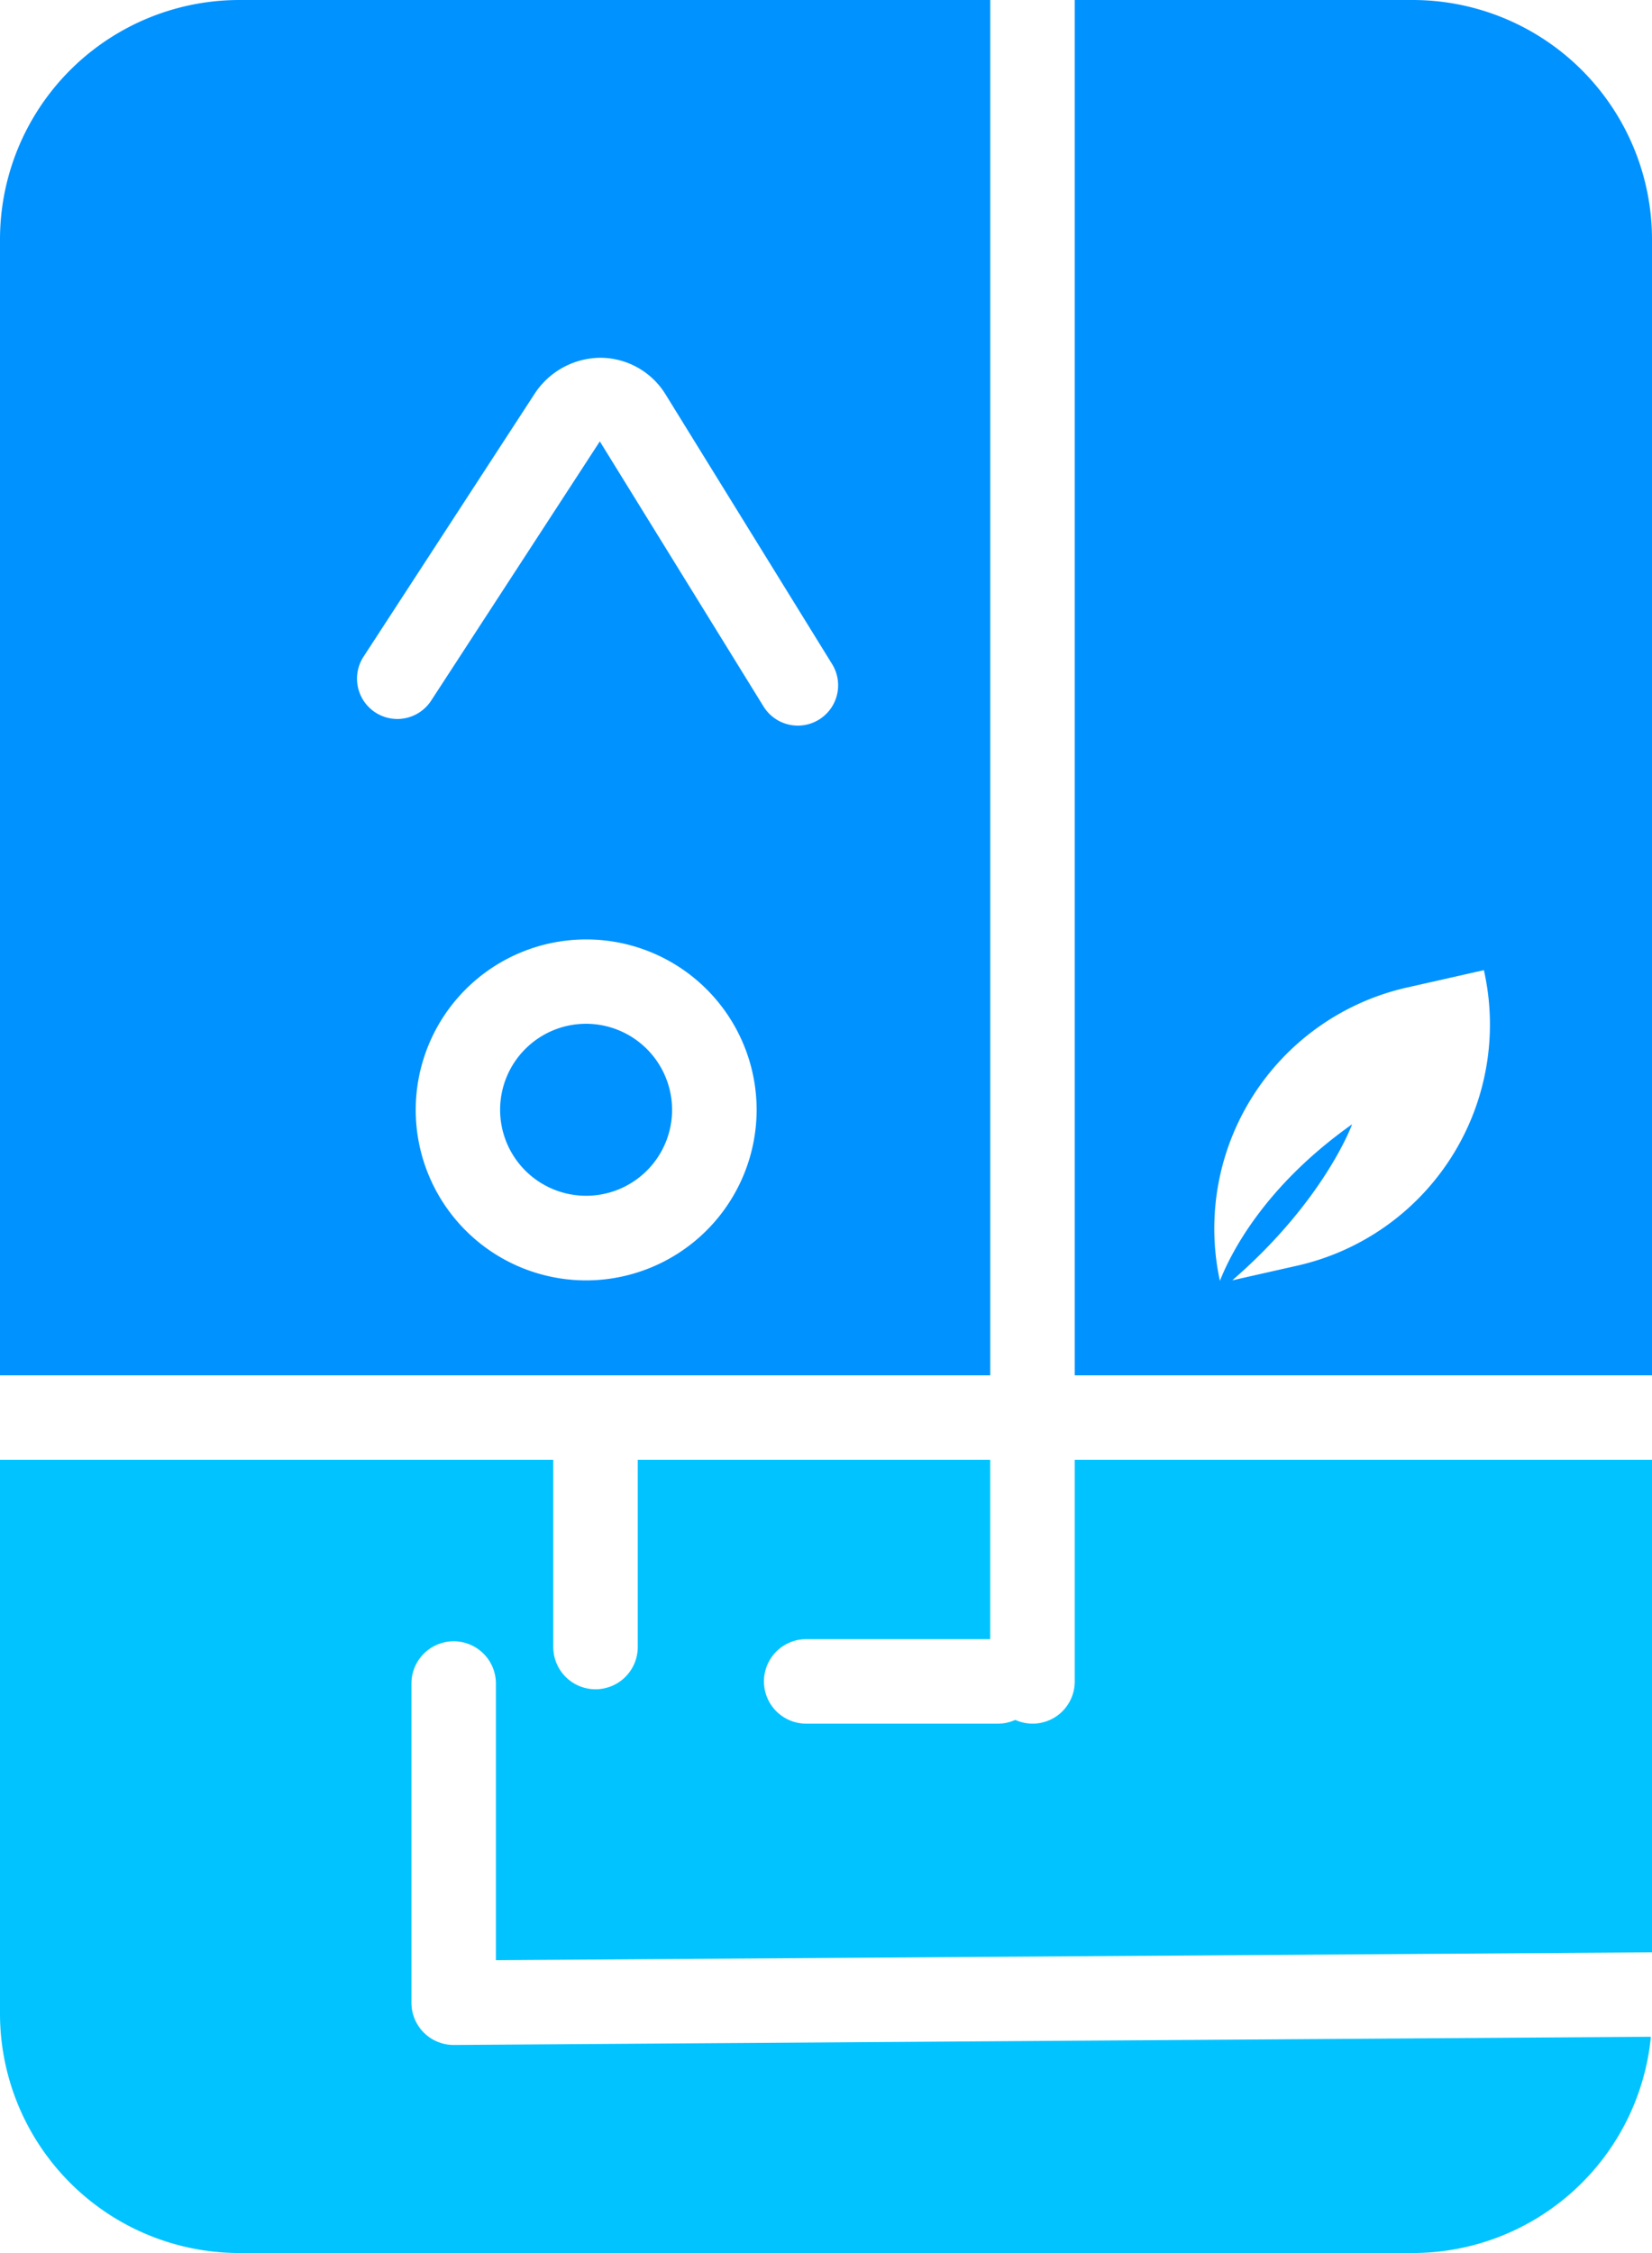 <svg xmlns="http://www.w3.org/2000/svg" xmlns:xlink="http://www.w3.org/1999/xlink" width="109.515" height="149.34" viewBox="0 0 109.515 149.34"><defs><clipPath id="a"><rect width="109.515" height="149.34" fill="none"/></clipPath></defs><g clip-path="url(#a)"><path d="M38.854,67.859a5.7,5.7,0,1,0,5.7,5.7,5.71,5.71,0,0,0-5.7-5.7" fill="#0092ff"/><path d="M65.647,91.159V0H15.874A15.874,15.874,0,0,0,0,15.875V91.159ZM38.854,84.868a11.3,11.3,0,1,1,11.305-11.3,11.317,11.317,0,0,1-11.305,11.3M24.1,43.525,35.48,26.04a5.255,5.255,0,0,1,4.35-2.326,5.091,5.091,0,0,1,4.293,2.43l11.04,17.875a2.672,2.672,0,1,1-4.547,2.809L39.764,29.257,28.582,46.44A2.673,2.673,0,0,1,24.1,43.525" fill="#0092ff"/><path d="M30.093,135.546h-.018a2.8,2.8,0,0,1-2.8-2.8V111.589a2.8,2.8,0,0,1,5.6,0v18.338l76.64-.522V96.759H71.247v14.692A2.792,2.792,0,0,1,67.305,114a2.785,2.785,0,0,1-1.141.248H53.444a2.8,2.8,0,1,1,0-5.6h12.2V96.759H42.278v12.41a2.8,2.8,0,1,1-5.6,0V96.759H0v36.7a15.876,15.876,0,0,0,15.876,15.877H93.64a15.873,15.873,0,0,0,15.8-14.333Z" fill="#00c3ff"/><path d="M93.64,0H71.247V91.16h38.268V15.875A15.875,15.875,0,0,0,93.64,0M86,83.891l-4.31.973c6.131-5.313,7.944-10.343,7.944-10.343-5.792,4.1-8.029,8.514-8.764,10.377a16.378,16.378,0,0,1,12.4-19.442l5.1-1.152A16.382,16.382,0,0,1,86,83.891" fill="#0092ff"/></g></svg>
